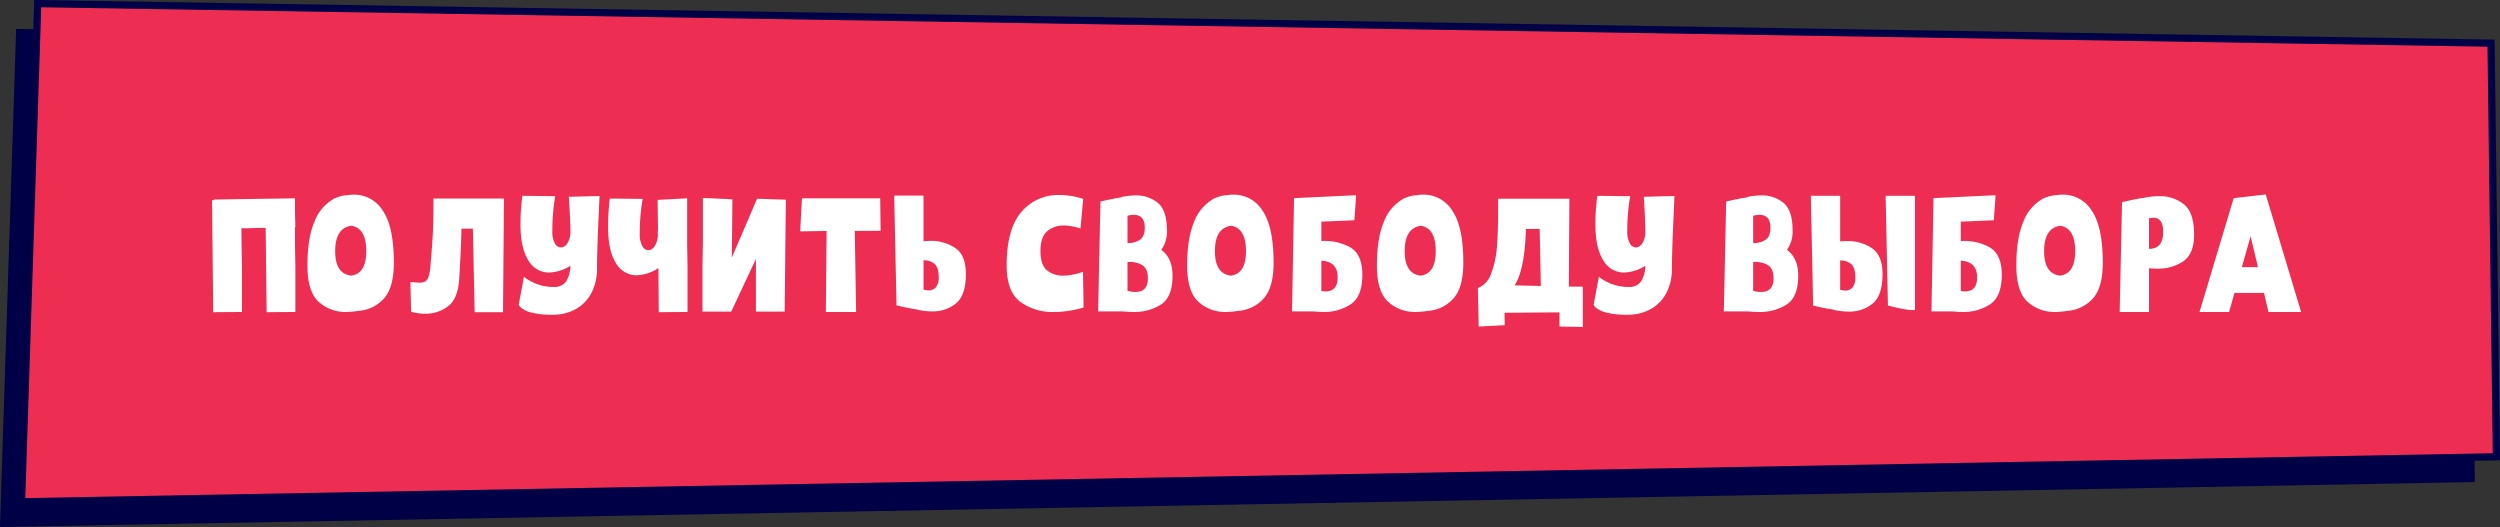 <?xml version="1.0" encoding="UTF-8"?> <svg xmlns="http://www.w3.org/2000/svg" id="заголовок" width="694.939" height="146.5" viewBox="0 0 694.939 146.5"><rect x="0" y="0" width="694.939" height="146.5" fill="#333333" stroke="none"/>  <defs> <style> .cls-1 { fill: #000046; } .cls-1, .cls-2, .cls-3 { fill-rule: evenodd; } .cls-2 { fill: #ed2e52; stroke: #000046; stroke-width: 2px; } .cls-3 { fill: #fff; } </style> </defs> <path id="Rectangle_" data-name="Rectangle " class="cls-1" d="M1298.97,8604l-687.943,12.49,4.494-138.45,681.959,10.98Z" transform="translate(-611.031 -8470)"></path> <path id="Rectangle_2" data-name="Rectangle " class="cls-2" d="M1304.97,8596.97l-687.943,12.5,4.493-138.46L1303.48,8482Z" transform="translate(-611.031 -8470)"></path> <path id="Получить_свободу_выбора_copy" data-name="Получить свободу выбора copy" class="cls-3" d="M678.286,8544.14l-0.108-6.26-0.054-4.43h1.512l4.481-.11h0.756l0.27,23.44,7.992-.06v-12.58l-0.108-6.26v-4.76h0.108l-0.108-4.1v-3.89h-0.108l-22.408.33v0.16l-0.54.05,0.324,31.11,7.991-.06v-12.58Zm32.505,12.26a10.4,10.4,0,0,0,6.938-3.4q2.781-3.03,2.781-9.94,0-9.99-3.051-14.47a9.341,9.341,0,0,0-8.072-4.48,11.261,11.261,0,0,0-1.89.16,8.675,8.675,0,0,0-3.132.75,2.149,2.149,0,0,1-.4.17c-0.126.03-.243,0.07-0.351,0.1v0.11a12.225,12.225,0,0,0-5.21,6.32q-1.917,4.53-1.917,12.1,0,7.23,3.132,10.07a11,11,0,0,0,7.667,2.83,23.77,23.77,0,0,0,3.51-.32h0Zm-2.106-23.65q4.157,0.645,4.158,7.07c0,4.18-1.4,6.44-4.212,6.8-2.952-.36-4.428-2.62-4.428-6.8q0-6.42,4.482-7.07h0Zm29.967,15.12q0.538-8.22.648-14.31h3.185l0.486,23.22h7.884l0.269-31.59h-19.6q0,6.09-.162,9.42c-0.108,2.21-.324,5.23-0.648,9.04a14.028,14.028,0,0,1-.513,3.16,2.564,2.564,0,0,1-.918,1.41,2.945,2.945,0,0,1-1.538.35q-0.486,0-1.134-.06c-0.432-.03-0.937-0.05-1.512-0.05l0.216,8.21a14.521,14.521,0,0,0,1.431.32,13.481,13.481,0,0,0,2.51.22,10.228,10.228,0,0,0,6.291-2.05q2.726-2.055,3.105-7.29h0Zm17.6-23.44c-0.072.4-.18,1.36-0.324,2.89s-0.216,3.21-.216,5.05q0,6.525,2.16,9.96a6.6,6.6,0,0,0,5.832,3.43,11.7,11.7,0,0,0,5.885-1.89,8.632,8.632,0,0,1-1.188,4.37,3.93,3.93,0,0,1-3.51,1.52,12.486,12.486,0,0,1-4.157-.65,13.416,13.416,0,0,1-2.943-1.38,4.325,4.325,0,0,1-1.107-.84l-1.458,7.78a2.175,2.175,0,0,0,.675.89,7.027,7.027,0,0,0,2.754,1.3,21.628,21.628,0,0,0,5.859.62,12.8,12.8,0,0,0,6.911-1.76,10.982,10.982,0,0,0,4.185-4.64,14.712,14.712,0,0,0,1.376-6.4q0-4.215.3-11.1t0.4-9.1l-8.531.22c0.036,0.47.1,1.48,0.189,3.05s0.171,3.45.243,5.64v0.92a5.819,5.819,0,0,1-.81,3.27,2.252,2.252,0,0,1-1.836,1.21,1.98,1.98,0,0,1-1.674-1.16,6.453,6.453,0,0,1-.7-3.32c0-1.87.062-3.53,0.188-4.97s0.252-2.55.378-3.34,0.207-1.28.243-1.46Zm45.788,0.7-8.207.43,0.108,8.21a6.441,6.441,0,0,0-.054,1.3,5.784,5.784,0,0,1-.81,3.26,2.267,2.267,0,0,1-1.836,1.22,2,2,0,0,1-1.674-1.16,6.477,6.477,0,0,1-.7-3.32c0-1.87.063-3.53,0.189-4.97s0.252-2.56.378-3.35,0.207-1.28.243-1.46l-9.125-.1q-0.11.585-.3,2.88c-0.127,1.54-.189,3.22-0.189,5.05q0,6.54,2.16,9.97a6.618,6.618,0,0,0,5.831,3.43,12.046,12.046,0,0,0,5.994-2l0.108,12.26,7.991-.06v-12.58l-0.108-6.26v-12.75Zm4.373,12.64-0.108,6.21v12.63H814.3l6.858-14.63v14.63h7.991l0.324-31.1-7.991-.27-7.02,16.36,0.162-16.2-8.207-.38v12.75Zm42.6,18.95-0.378-22.52,7.181-.05-0.108-9.02h-21.76l-0.486,9.18,7.344-.11-0.216,22.52h8.423Zm10.583-32.34,0.648,30.51q0.538,0.15,2.375.54c1.224,0.25,2.322.45,3.294,0.59l0.486,0.16c0.18,0.04.648,0.11,1.4,0.22a16.5,16.5,0,0,0,2.376.16,10.1,10.1,0,0,0,6.614-2.24q2.726-2.235,2.727-8.18,0-5.19-2.916-7.18a11.963,11.963,0,0,0-6.965-2c-0.469,0-1.1.03-1.89,0.11v-12.69H859.6Zm12.364,22.57a4.291,4.291,0,0,1-.782,2.91,2.6,2.6,0,0,1-2.025.87,7,7,0,0,1-1.4-.22v-8.15a4.352,4.352,0,0,1,3,.94c0.81,0.67,1.214,1.88,1.214,3.65h0Zm40.28,8.53-0.162-9.94a6.948,6.948,0,0,1-1.026.35,19.64,19.64,0,0,1-2.024.49,12.656,12.656,0,0,1-2.457.24,6.756,6.756,0,0,1-4.536-1.51q-1.782-1.515-1.782-5.29c0-2.63.621-4.47,1.863-5.54a6.865,6.865,0,0,1,4.617-1.59,11.27,11.27,0,0,1,2.106.19c0.683,0.13,1.25.25,1.7,0.38l0.837,0.24,0.756-8.21a21.881,21.881,0,0,0-6.641-1.08,13.3,13.3,0,0,0-10.556,4.73q-4.078,4.725-4.077,14.88,0,7.23,3.78,10.07a15.12,15.12,0,0,0,9.341,2.83,25.963,25.963,0,0,0,3.78-.27,29.609,29.609,0,0,0,3-.57c0.774-.19,1.269-0.33,1.485-0.4h0Zm10.529,1.08c0.216,0,.666.03,1.35,0.08s1.367,0.08,2.052.08a13.623,13.623,0,0,0,7.586-2.08c2.141-1.38,3.213-4.06,3.213-8.02q0-4.86-3.132-7.18a8.612,8.612,0,0,0,1.566-5.45q0-5.5-2.511-7.59a9.4,9.4,0,0,0-6.182-2.08,17.036,17.036,0,0,0-2.3.16c-0.738.11-1.2,0.18-1.377,0.22a3.066,3.066,0,0,0-.54.22c-1.008.14-2.1,0.34-3.267,0.59s-1.935.41-2.295,0.49l-0.648,30.56h6.48Zm6.479-23.27c0,1.65-.468,2.79-1.4,3.4a5.767,5.767,0,0,1-3.4.86v-7.56a6.131,6.131,0,0,1,1.728-.27q3.077,0,3.077,3.57h0Zm-4.8,17.55v-8a7.044,7.044,0,0,1,4,.79q1.674,0.945,1.674,3.75,0,3.78-3.455,3.78a7.866,7.866,0,0,1-2.214-.32h0Zm30.885,5.56a10.4,10.4,0,0,0,6.938-3.4q2.779-3.03,2.781-9.94,0-9.99-3.051-14.47a9.342,9.342,0,0,0-8.072-4.48,11.261,11.261,0,0,0-1.89.16,8.675,8.675,0,0,0-3.132.75,2.149,2.149,0,0,1-.4.17c-0.126.03-.243,0.07-0.351,0.1v0.11a12.225,12.225,0,0,0-5.21,6.32q-1.918,4.53-1.917,12.1,0,7.23,3.132,10.07a11,11,0,0,0,7.667,2.83,23.77,23.77,0,0,0,3.51-.32h0Zm-2.106-23.65q4.156,0.645,4.157,7.07c0,4.18-1.4,6.44-4.211,6.8-2.952-.36-4.428-2.62-4.428-6.8q0-6.42,4.482-7.07h0Zm36.5,13.6q0-5.715-3.429-7.64a14.686,14.686,0,0,0-7.964-1.7v-5.4l9.179-.38,0.486-6.96-17.278.81v1.46l-0.54,30.02h5.4c0.252,0,.71.03,1.377,0.08s1.323,0.08,1.971.08a13.272,13.272,0,0,0,7.586-2.16c2.141-1.44,3.213-4.17,3.213-8.21h0Zm-11.393,4.54v-8.42q4.536,0.21,4.535,4.64,0,3.885-3.347,3.89a9.324,9.324,0,0,1-1.188-.11h0Zm29.748,5.51a10.4,10.4,0,0,0,6.94-3.4q2.775-3.03,2.78-9.94,0-9.99-3.05-14.47a9.331,9.331,0,0,0-8.07-4.48,11.3,11.3,0,0,0-1.89.16,8.655,8.655,0,0,0-3.13.75,2.24,2.24,0,0,1-.41.17c-0.12.03-.24,0.07-0.35,0.1v0.11a12.228,12.228,0,0,0-5.209,6.32q-1.917,4.53-1.917,12.1,0,7.23,3.132,10.07a11,11,0,0,0,7.664,2.83,23.8,23.8,0,0,0,3.51-.32h0Zm-2.1-23.65q4.155,0.645,4.15,7.07c0,4.18-1.4,6.44-4.21,6.8-2.95-.36-4.42-2.62-4.42-6.8q0-6.42,4.48-7.07h0Zm41.3-7.51h-19.81v3.29q0,5.835-.33,9.99a26.381,26.381,0,0,1-1.56,7.4,6.569,6.569,0,0,1-3.73,4.16l0.22,10.69,7.23-.38-0.05-3.45,15.28-.11v3.94l6.48,0.11V8549.7l-3.89-.05Zm-7.93,24.25-7.29-.17q2.805-4.32,3.13-15.66l3.83-.05Zm15.71-25.06c-0.08.4-.18,1.36-0.33,2.89s-0.21,3.21-.21,5.05q0,6.525,2.16,9.96a6.6,6.6,0,0,0,5.83,3.43,11.671,11.671,0,0,0,5.88-1.89,8.6,8.6,0,0,1-1.18,4.37,3.944,3.944,0,0,1-3.51,1.52,12.483,12.483,0,0,1-4.16-.65,13.1,13.1,0,0,1-2.94-1.38,4.334,4.334,0,0,1-1.11-.84l-1.46,7.78a2.211,2.211,0,0,0,.68.89,6.973,6.973,0,0,0,2.75,1.3,21.666,21.666,0,0,0,5.86.62,12.8,12.8,0,0,0,6.91-1.76,10.925,10.925,0,0,0,4.18-4.64,14.672,14.672,0,0,0,1.38-6.4q0-4.215.3-11.1t0.4-9.1l-8.53.22c0.04,0.47.1,1.48,0.19,3.05s0.17,3.45.24,5.64v0.92a5.819,5.819,0,0,1-.81,3.27,2.248,2.248,0,0,1-1.83,1.21,1.988,1.988,0,0,1-1.68-1.16,6.536,6.536,0,0,1-.7-3.32c0-1.87.06-3.53,0.19-4.97s0.25-2.55.38-3.34,0.21-1.28.24-1.46Zm41.63,32.13c0.21,0,.66.03,1.35,0.08s1.36,0.08,2.05.08a13.667,13.667,0,0,0,7.59-2.08c2.14-1.38,3.21-4.06,3.21-8.02,0-3.24-1.05-5.63-3.13-7.18a8.635,8.635,0,0,0,1.56-5.45q0-5.5-2.51-7.59a9.386,9.386,0,0,0-6.18-2.08,17.18,17.18,0,0,0-2.3.16c-0.73.11-1.19,0.18-1.37,0.22a2.857,2.857,0,0,0-.54.22c-1.01.14-2.1,0.34-3.27,0.59s-1.94.41-2.29,0.49l-0.65,30.56h6.48Zm6.48-23.27c0,1.65-.47,2.79-1.41,3.4a5.754,5.754,0,0,1-3.4.86v-7.56a6.138,6.138,0,0,1,1.73-.27q3.075,0,3.08,3.57h0Zm-4.81,17.55v-8a7.063,7.063,0,0,1,4,.79c1.11,0.63,1.67,1.88,1.67,3.75q0,3.78-3.46,3.78a7.875,7.875,0,0,1-2.21-.32h0Zm22.35,5.23,0.49,0.17c0.18,0.03.65,0.1,1.4,0.21a16.587,16.587,0,0,0,2.38.16,10.023,10.023,0,0,0,6.61-2.24q2.73-2.235,2.73-8.18c0-3.45-.97-5.85-2.91-7.18a12.064,12.064,0,0,0-6.97-2c-0.47,0-1.1.04-1.89,0.11v-12.69h-8.15l0.64,30.51c0.36,0.11,1.16.29,2.38,0.54s2.32,0.45,3.29.59h0Zm15.12-1.13c0.29,0.07.93,0.22,1.92,0.46s2.04,0.44,3.16.62a9.116,9.116,0,0,0,2.43.16v-31.75h-8.15Zm-9.07-7.94a4.345,4.345,0,0,1-.78,2.92,2.629,2.629,0,0,1-2.03.86,7.676,7.676,0,0,1-1.4-.21v-8.16a4.362,4.362,0,0,1,3,.95c0.81,0.66,1.21,1.88,1.21,3.64h0Zm40.71-.65q0-5.715-3.43-7.64a14.667,14.667,0,0,0-7.96-1.7v-5.4l9.18-.38,0.49-6.96-17.28.81v1.46l-0.54,30.02h5.4c0.25,0,.71.03,1.37,0.08s1.33,0.08,1.97.08a13.271,13.271,0,0,0,7.59-2.16c2.14-1.44,3.21-4.17,3.21-8.21h0Zm-11.39,4.54v-8.42c3.02,0.14,4.54,1.69,4.54,4.64q0,3.885-3.35,3.89a9.288,9.288,0,0,1-1.19-.11h0Zm29.75,5.51a10.4,10.4,0,0,0,6.94-3.4q2.775-3.03,2.78-9.94,0-9.99-3.05-14.47a9.331,9.331,0,0,0-8.07-4.48,11.3,11.3,0,0,0-1.89.16,8.655,8.655,0,0,0-3.13.75,2.24,2.24,0,0,1-.41.17c-0.13.03-.24,0.07-0.35,0.1v0.11a12.22,12.22,0,0,0-5.21,6.32q-1.92,4.53-1.92,12.1,0,7.23,3.13,10.07a11.023,11.023,0,0,0,7.67,2.83,23.8,23.8,0,0,0,3.51-.32h0Zm-2.1-23.65q4.155,0.645,4.15,7.07c0,4.18-1.4,6.44-4.21,6.8-2.95-.36-4.43-2.62-4.43-6.8q0-6.42,4.49-7.07h0Zm24.67,11.82c0.94,0.07,1.71.11,2.32,0.11a12.437,12.437,0,0,0,7.21-2.05q3-2.055,3-7.4,0-6.15-2.81-8.42a10.524,10.524,0,0,0-6.86-2.27,18.948,18.948,0,0,0-2.59.16c-0.79.11-1.28,0.18-1.46,0.22l-0.43.1c-1.01.15-2.14,0.35-3.4,0.62s-2.09.46-2.48,0.57l-0.65,30.51h8.15v-12.15Zm3.94-10.1c0,3.14-1.31,4.7-3.94,4.7v-8.48a5.552,5.552,0,0,1,1.24-.16c1.8,0,2.7,1.32,2.7,3.94h0Zm28.03,16.96,1.24,5.29h9.07l-9.83-32.67-8.91,1.03-9.5,31.64h8.21l1.51-5.29h8.21Zm-3.73-15.77,2.05,8.59h-4.48Z" transform="translate(-611.031 -8470)"></path> </svg> 